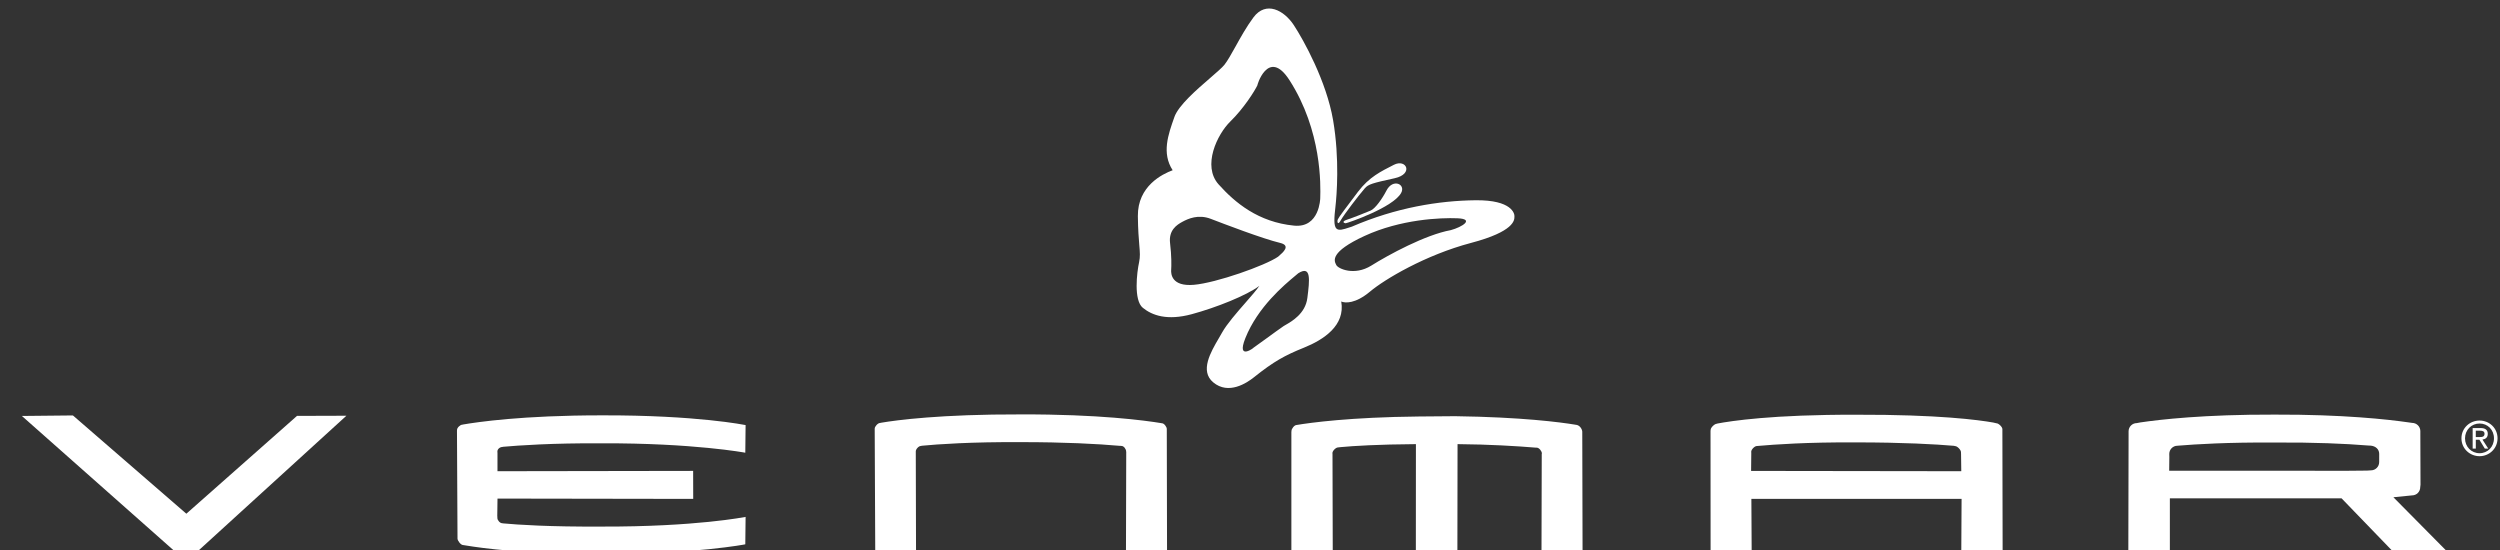 <svg width="109" height="24" viewBox="0 0 109 24" fill="none" xmlns="http://www.w3.org/2000/svg">
<rect x="0" y="0" width="109" height="24" fill="#333333" stroke="none"/>
<g clip-path="url(#clip0_506_10)">
<path fill-rule="evenodd" clip-rule="evenodd" d="M59.732 12.714C59.095 13.248 58.646 13.22 58.478 13.145C58.661 14.189 57.715 14.811 56.851 15.159C56.025 15.492 55.539 15.756 54.673 16.449C54.364 16.695 53.564 17.232 52.894 16.668C52.306 16.174 52.783 15.357 53.142 14.744C53.192 14.659 53.24 14.577 53.282 14.501C53.488 14.13 53.925 13.629 54.306 13.194C54.562 12.901 54.793 12.637 54.909 12.463C54.363 12.877 53.034 13.408 51.96 13.699C50.885 13.989 50.234 13.751 49.828 13.421C49.42 13.092 49.568 11.875 49.665 11.43C49.716 11.189 49.701 11.007 49.673 10.682C49.65 10.406 49.618 10.028 49.611 9.425C49.595 8.11 50.686 7.585 51.128 7.422C50.644 6.681 50.932 5.867 51.199 5.115L51.203 5.102C51.384 4.592 52.175 3.909 52.764 3.4C53.048 3.154 53.286 2.948 53.386 2.823C53.524 2.648 53.683 2.362 53.867 2.032C54.09 1.63 54.349 1.164 54.649 0.76C55.196 0.024 55.984 0.445 56.412 1.098C56.84 1.751 57.833 3.542 58.123 5.241C58.414 6.94 58.279 8.545 58.225 9.014C58.17 9.483 58.145 9.847 58.267 9.964C58.375 10.067 58.562 10.005 58.835 9.916C58.868 9.905 58.903 9.893 58.94 9.882C60.871 9.048 62.741 8.749 64.335 8.731C65.929 8.714 66.037 9.323 66.03 9.431C66.029 9.437 66.029 9.444 66.029 9.452C66.029 9.596 66.027 10.092 64.141 10.59C62.146 11.118 60.371 12.177 59.732 12.714ZM63.254 10.034C63.758 9.897 64.3 9.549 63.549 9.517C62.798 9.486 61.071 9.56 59.492 10.288C57.974 10.989 58.169 11.372 58.254 11.539L58.264 11.558C58.339 11.713 59.047 12.042 59.79 11.579C60.532 11.114 62.143 10.237 63.254 10.034ZM56.472 12.025C56.525 11.981 56.569 11.944 56.603 11.915H56.602C57.181 11.551 57.098 12.216 57.003 12.975L57 12.997C56.915 13.673 56.32 14.013 56.056 14.164C56.02 14.185 55.99 14.202 55.968 14.216C55.865 14.283 55.466 14.573 55.13 14.818L55.129 14.818C54.883 14.997 54.671 15.152 54.632 15.176C54.761 15.093 53.88 15.79 54.297 14.744C54.838 13.386 55.996 12.421 56.472 12.025ZM55.729 11.188L55.754 11.166C55.944 11.002 56.289 10.705 55.814 10.591C55.052 10.409 53.334 9.751 52.789 9.541C52.243 9.332 51.8 9.537 51.553 9.67C51.307 9.803 50.947 10.037 51.015 10.601C51.083 11.165 51.075 11.596 51.063 11.767C51.052 11.939 51.076 12.5 52.051 12.418C53.024 12.335 55.165 11.58 55.73 11.189L55.729 11.188ZM56.222 3.497C57.639 5.704 57.581 8.089 57.562 8.647C57.562 8.647 57.537 9.945 56.425 9.838C54.865 9.686 53.847 8.84 53.129 8.037C52.411 7.233 53.067 5.859 53.643 5.296C54.22 4.734 54.705 3.972 54.831 3.701C54.77 3.831 55.279 2.028 56.222 3.497Z" fill="white"/>
<path d="M58.671 9.735C58.788 9.714 60.727 9.051 61.086 8.419C61.307 8.031 60.728 7.764 60.449 8.31C60.265 8.668 59.957 9.099 59.759 9.181C59.559 9.265 58.978 9.499 58.73 9.578C58.482 9.657 58.59 9.73 58.671 9.735Z" fill="white"/>
<path d="M58.454 9.608C58.618 9.329 59.227 8.533 59.504 8.212C59.662 8.03 59.839 7.984 60.81 7.77C61.646 7.586 61.317 6.905 60.77 7.187C60.218 7.471 59.701 7.709 59.203 8.368C58.706 9.027 58.367 9.472 58.329 9.566C58.289 9.659 58.325 9.856 58.455 9.607L58.454 9.608Z" fill="white"/>
<path d="M21.681 22.505L21.691 21.738L30.224 21.752L30.221 20.531L21.69 20.545V19.743L21.686 19.703C21.676 19.574 21.809 19.488 21.901 19.488L21.933 19.48C22.611 19.42 24.053 19.317 26.228 19.328C30.245 19.315 32.508 19.739 32.495 19.739L32.508 18.533C32.495 18.533 30.407 18.098 26.228 18.109C22.761 18.109 20.796 18.404 20.185 18.509L20.158 18.516C20.066 18.516 19.927 18.648 19.927 18.74L19.924 18.779L19.947 23.409V23.481C19.946 23.573 20.092 23.763 20.185 23.763L20.338 23.787C21.007 23.897 22.891 24.164 26.228 24.154V24.166C30.344 24.154 32.508 23.732 32.495 23.732L32.508 22.537C32.495 22.537 30.357 22.972 26.215 22.959C23.965 22.971 22.588 22.88 21.941 22.82L21.892 22.812C21.8 22.812 21.686 22.682 21.686 22.59L21.683 22.507L21.681 22.505Z" fill="white"/>
<path d="M85.244 19.45C85.339 19.45 85.498 19.617 85.498 19.71L85.502 19.801L85.512 20.545L76.348 20.532L76.356 19.752L76.353 19.695C76.353 19.6 76.502 19.447 76.597 19.447L76.679 19.44C77.359 19.38 78.765 19.277 80.923 19.288C82.98 19.288 84.407 19.37 85.188 19.437L85.244 19.45ZM86.902 18.422C86.274 18.311 84.534 18.073 80.936 18.082C77.269 18.073 75.462 18.357 74.884 18.465L74.851 18.476C74.757 18.476 74.585 18.643 74.585 18.737L74.579 18.785L74.582 24.138L76.373 24.125L76.36 21.751H85.525L85.512 24.138H85.525L87.315 24.125L87.304 18.809V18.709C87.304 18.615 87.14 18.455 87.045 18.455L86.903 18.422H86.902Z" fill="white"/>
<path d="M66.971 19.518C66.109 19.448 64.954 19.376 63.549 19.364L63.542 24.175L61.731 24.162L61.734 19.364C60.085 19.376 59.03 19.44 58.447 19.495L58.337 19.508C58.243 19.508 58.094 19.658 58.094 19.753L58.097 19.809L58.108 24.152L56.304 24.165V18.843L56.309 18.786C56.309 18.692 56.436 18.53 56.531 18.53C57.109 18.432 58.863 18.189 61.863 18.159L63.441 18.146C66.357 18.186 68.046 18.412 68.661 18.513L68.757 18.529C68.902 18.568 68.987 18.733 68.987 18.826V18.85L69 24.151L67.209 24.163L67.22 19.799L67.226 19.767C67.226 19.673 67.104 19.519 67.009 19.519L66.968 19.516L66.971 19.518Z" fill="white"/>
<path d="M48.843 19.44C47.831 19.35 46.399 19.277 44.517 19.277C42.344 19.265 40.887 19.367 40.196 19.434L40.148 19.445C40.054 19.445 39.928 19.584 39.928 19.679V19.719L39.939 24.113L38.161 24.125L38.137 18.744V18.687C38.137 18.595 38.276 18.442 38.368 18.442L38.432 18.429C39.074 18.32 41.006 18.058 44.516 18.068C47.905 18.058 49.944 18.335 50.62 18.447L50.661 18.454C50.754 18.454 50.872 18.61 50.872 18.703V18.735L50.883 24.113L49.092 24.125L49.104 19.71L49.099 19.678C49.099 19.583 48.999 19.444 48.904 19.444L48.84 19.437L48.843 19.44Z" fill="white"/>
<path d="M0.954 18.136L3.178 18.113L8.125 22.398L12.949 18.133L15.103 18.126L8.125 24.486L0.954 18.136Z" fill="white"/>
<path d="M103.732 20.148C103.732 20.346 103.572 20.507 103.373 20.507L103.205 20.518C102.19 20.536 101.016 20.518 99.163 20.525H94.576L94.583 19.93L94.58 19.792C94.58 19.594 94.74 19.434 94.938 19.434L95.012 19.428C95.735 19.369 97.109 19.282 99.165 19.294C100.915 19.284 102.251 19.343 103.23 19.423L103.374 19.431C103.584 19.455 103.733 19.591 103.733 19.79L103.732 20.148ZM105.164 21.599C105.363 21.599 105.522 21.439 105.522 21.241L105.534 21.134L105.527 18.95V18.796C105.527 18.598 105.365 18.438 105.167 18.438L104.997 18.414C104.121 18.288 102.167 18.068 99.174 18.077C96.102 18.068 94.161 18.293 93.318 18.418L93.165 18.447C92.967 18.447 92.806 18.607 92.806 18.805V18.982L92.795 24.132L94.606 24.125V21.727H102.092L104.395 24.111L106.771 24.124L104.352 21.68L105.164 21.599Z" fill="white"/>
<path d="M107.319 19.111C107.319 18.665 107.681 18.336 108.109 18.336C108.536 18.336 108.893 18.665 108.893 19.111C108.893 19.557 108.532 19.89 108.109 19.89C107.685 19.89 107.319 19.561 107.319 19.111ZM108.109 19.76C108.46 19.76 108.737 19.485 108.737 19.111C108.737 18.737 108.46 18.465 108.109 18.465C107.757 18.465 107.475 18.743 107.475 19.111C107.475 19.479 107.753 19.76 108.109 19.76ZM107.944 19.56H107.808V18.663H108.15C108.36 18.663 108.467 18.741 108.467 18.918C108.467 19.078 108.366 19.148 108.235 19.165L108.489 19.56H108.338L108.102 19.172H107.945V19.56H107.944ZM108.107 19.056C108.222 19.056 108.325 19.047 108.325 18.91C108.325 18.798 108.224 18.778 108.13 18.778H107.944V19.056H108.107Z" fill="white"/>
</g>
<defs>
<clipPath id="clip0_506_10">
<rect width="109" height="24" fill="white"/>
</clipPath>
</defs>
</svg>
